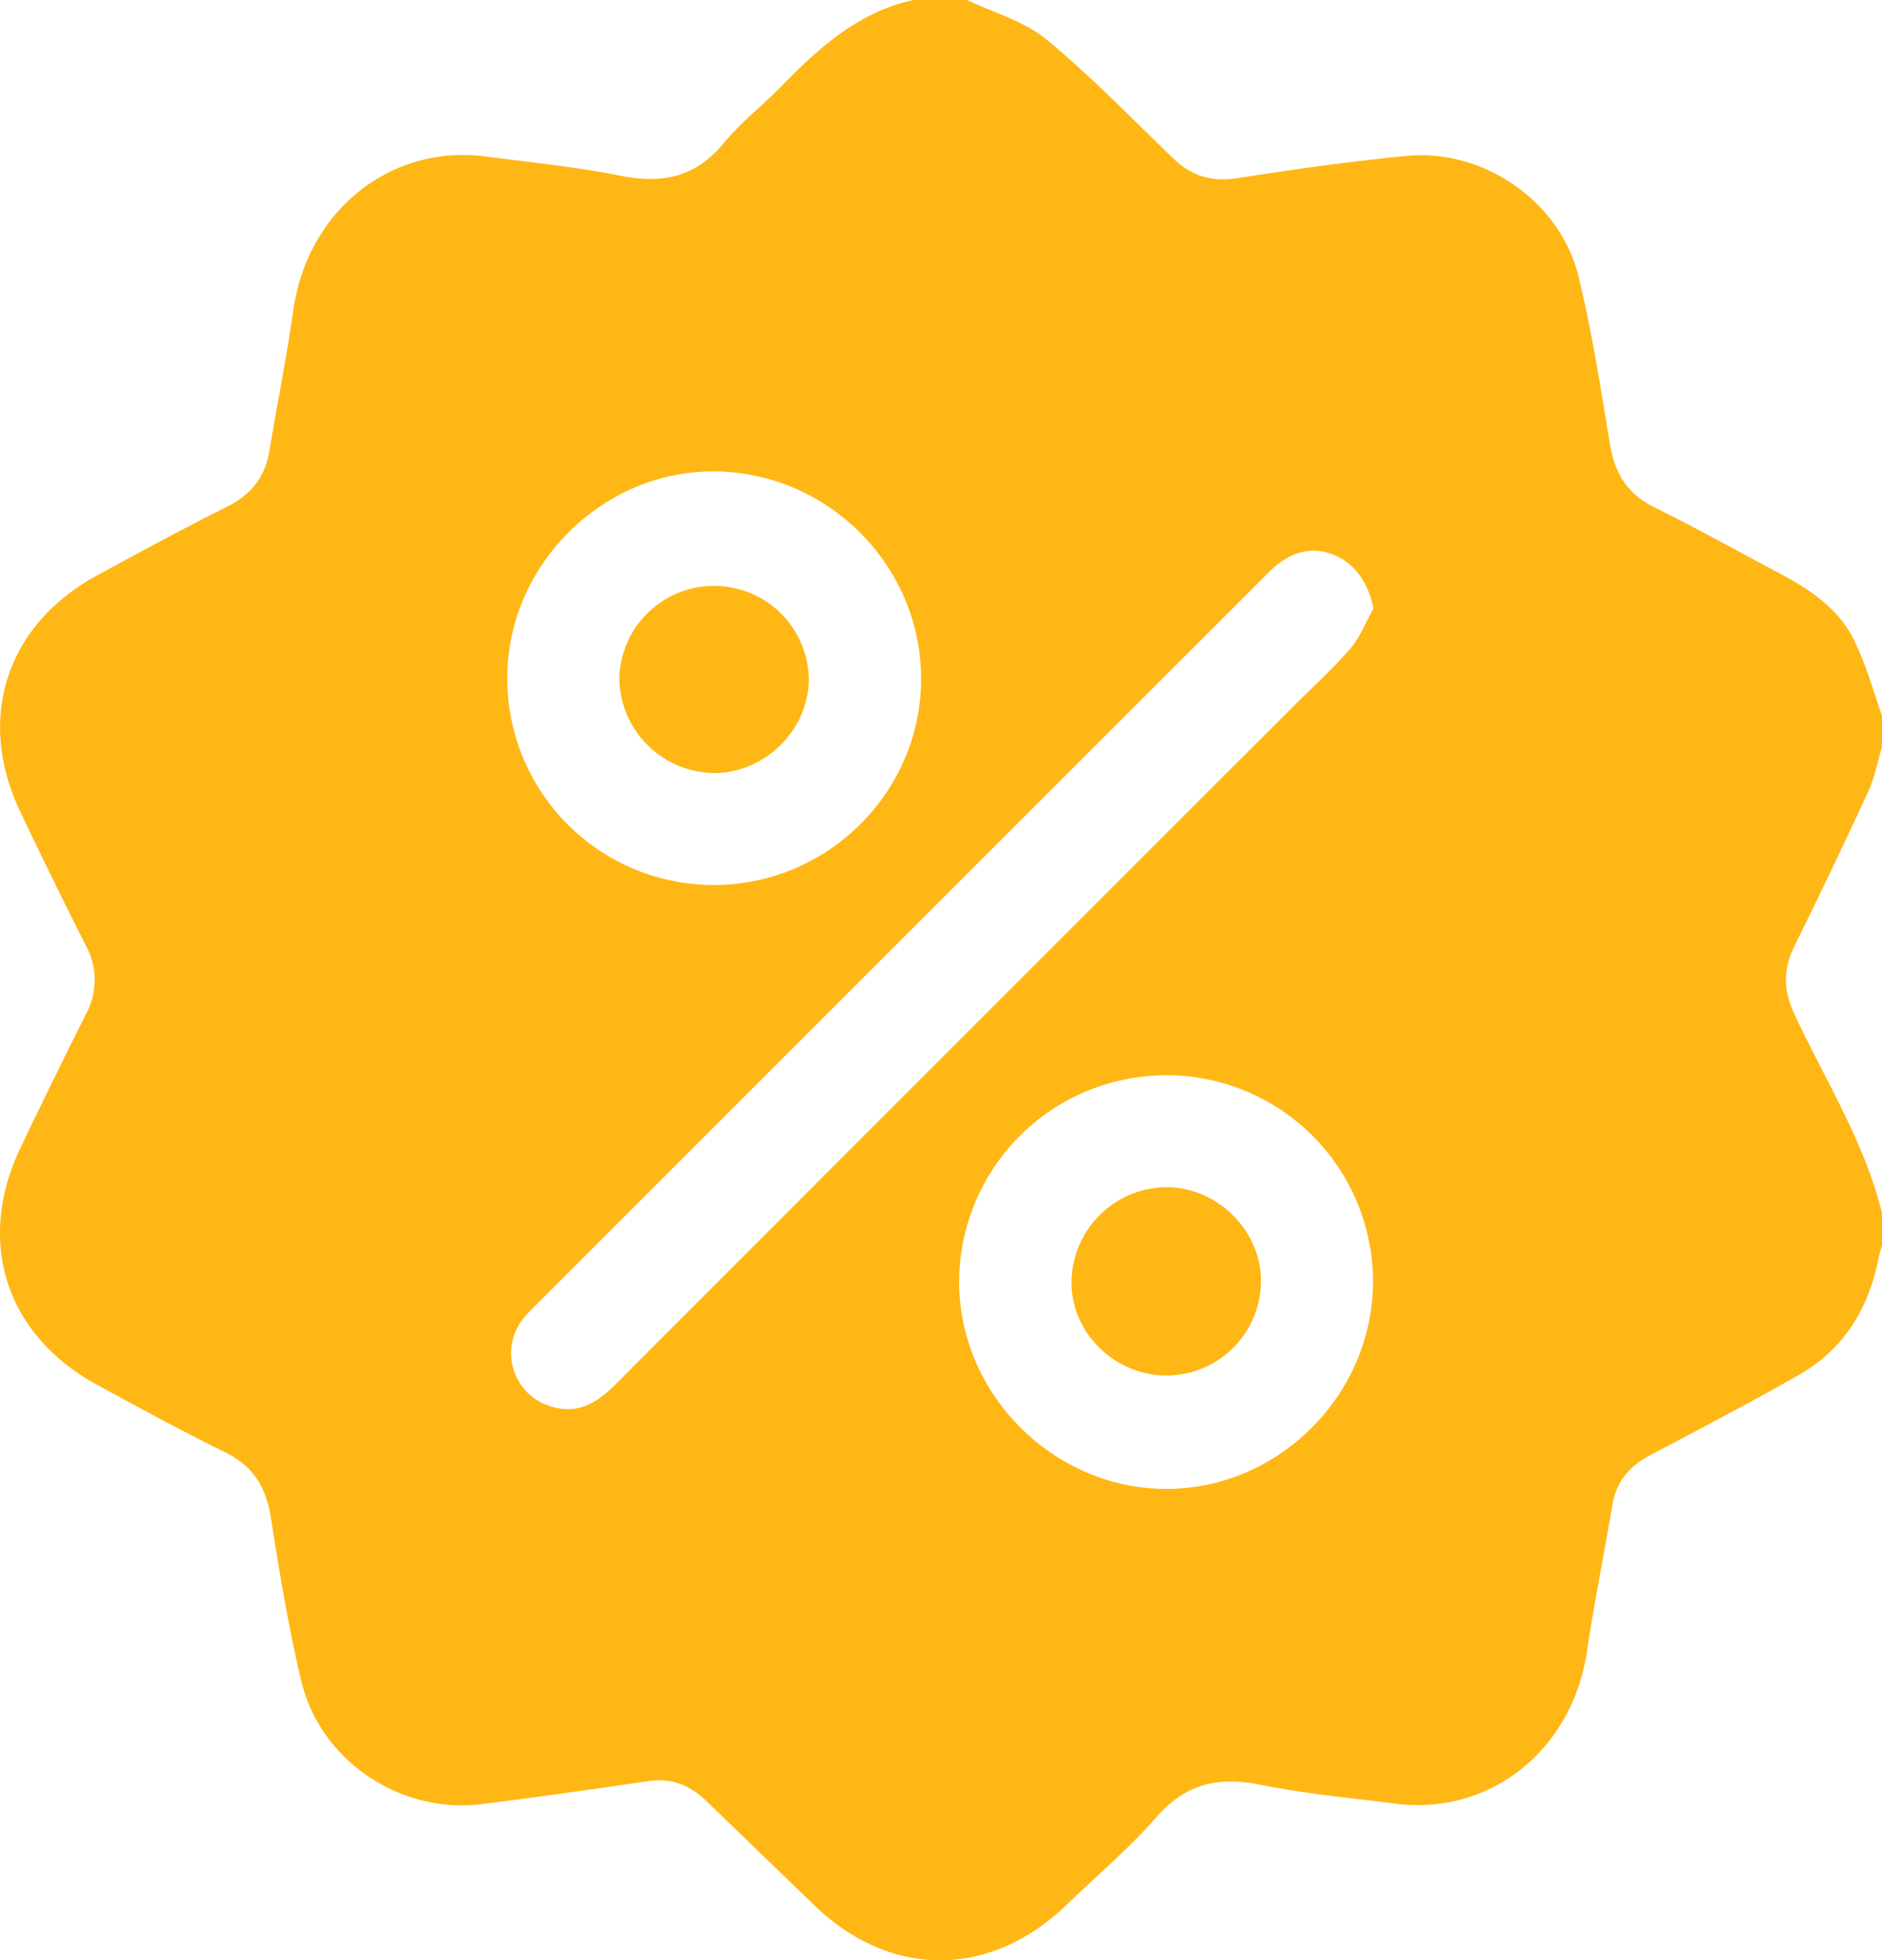 <?xml version="1.0" encoding="UTF-8"?> <svg xmlns="http://www.w3.org/2000/svg" viewBox="0 0 490.55 511.05"> <defs> <style>.cls-1{fill:#ffb715;}</style> </defs> <g id="Layer_2" data-name="Layer 2"> <g id="Layer_1-2" data-name="Layer 1"> <g id="_6qFj75.tif" data-name="6qFj75.tif"> <path class="cls-1" d="M238.07,0h14c6.94,3.33,14.85,5.48,20.63,10.24,11.64,9.58,22.16,20.53,33.05,31,4.78,4.61,10,6.26,16.77,5.21,14.58-2.28,29.21-4.34,43.9-5.8,20.23-2,40.29,11.83,45.06,31.55,3.47,14.31,5.75,28.93,8.13,43.48,1.25,7.65,4.53,13.1,11.69,16.62,11.16,5.49,22,11.58,33,17.42,7.74,4.12,15,9.12,18.93,17.09,3.13,6.26,5,13.18,7.34,19.81v8c-1.17,3.91-1.9,8-3.59,11.7q-9.37,20.31-19.29,40.38c-2.95,6-2.82,11.57,0,17.61,8,17.21,18.34,33.37,22.9,52.07v8c-.36,1.41-.78,2.82-1.07,4.25-2.63,12.85-9.11,23.21-20.57,29.76-12.82,7.33-25.93,14.14-39,21.07-5.35,2.83-8.69,6.89-9.71,13-2.09,12.6-4.68,25.12-6.53,37.75-3.91,26.67-25.92,43.1-49.91,40-11.69-1.5-23.47-2.56-35-4.89-10.91-2.21-19.56-.52-27.23,8.24-7.2,8.23-15.65,15.37-23.54,23-19.92,19.25-45.9,19.31-65.78.13q-14-13.51-28-27.06c-4.31-4.21-9.19-6.21-15.34-5.3-14.44,2.13-28.9,4.19-43.4,6-21.22,2.63-42.08-11.36-47-32.2-3.34-14-5.67-28.29-7.92-42.54-1.25-7.86-4.58-13.42-11.92-17C47.33,373,36.25,367,25.18,360.93,1.56,348.06-6.31,323.68,5.28,299.37q8.35-17.52,17.07-34.87a18.7,18.7,0,0,0,0-18.06q-8.76-17.33-17.08-34.87c-11.56-24.29-3.63-48.68,20-61.54,11.22-6.11,22.46-12.21,33.89-17.91,6.38-3.18,10-7.86,11.1-14.81,2-12.12,4.46-24.16,6.17-36.31,3.76-26.66,25.91-43.43,50.24-40.2,11.68,1.55,23.45,2.67,35,5,10.74,2.15,19.43.54,26.75-8.24C193,31.94,198.94,27.41,204,22.16,213.72,12.18,223.94,3.11,238.07,0ZM358,158.63c-1.17-6.17-4.55-11.37-9.6-13.66-6.08-2.77-12-1.46-17.6,4.13q-96.13,96.1-192.25,192.26a26.33,26.33,0,0,0-2,2.2,14.43,14.43,0,0,0,6.4,22.86c7.12,2.58,12.4-.43,17.33-5.37q88.47-88.6,177.05-177.12c4.94-4.93,10.15-9.64,14.7-14.91C354.55,166.05,356,162.13,358,158.63ZM185.85,230.71c29.7.1,54.11-24,54.24-53.54s-24.13-54-53.71-54.27c-29.28-.3-54.1,24.34-54.15,53.75A53.8,53.8,0,0,0,185.85,230.71Zm118.09,49.6A54,54,0,0,0,250,334.15c0,29.39,24.67,54,54,54S357.9,363.57,357.88,334A53.83,53.83,0,0,0,303.94,280.31Z"></path> <path class="cls-1" d="M185.88,201.53a25,25,0,0,1-24.45-24.6,24.7,24.7,0,0,1,49.39,0C210.83,190.3,199.33,201.66,185.88,201.53Z"></path> <path class="cls-1" d="M303.43,358.58c-13.48-.37-24.46-11.64-24.14-24.8a25,25,0,0,1,25.25-24.29c13.29.31,24.42,11.8,24.13,24.91A24.69,24.69,0,0,1,303.43,358.58Z"></path> </g> </g> </g> </svg> 